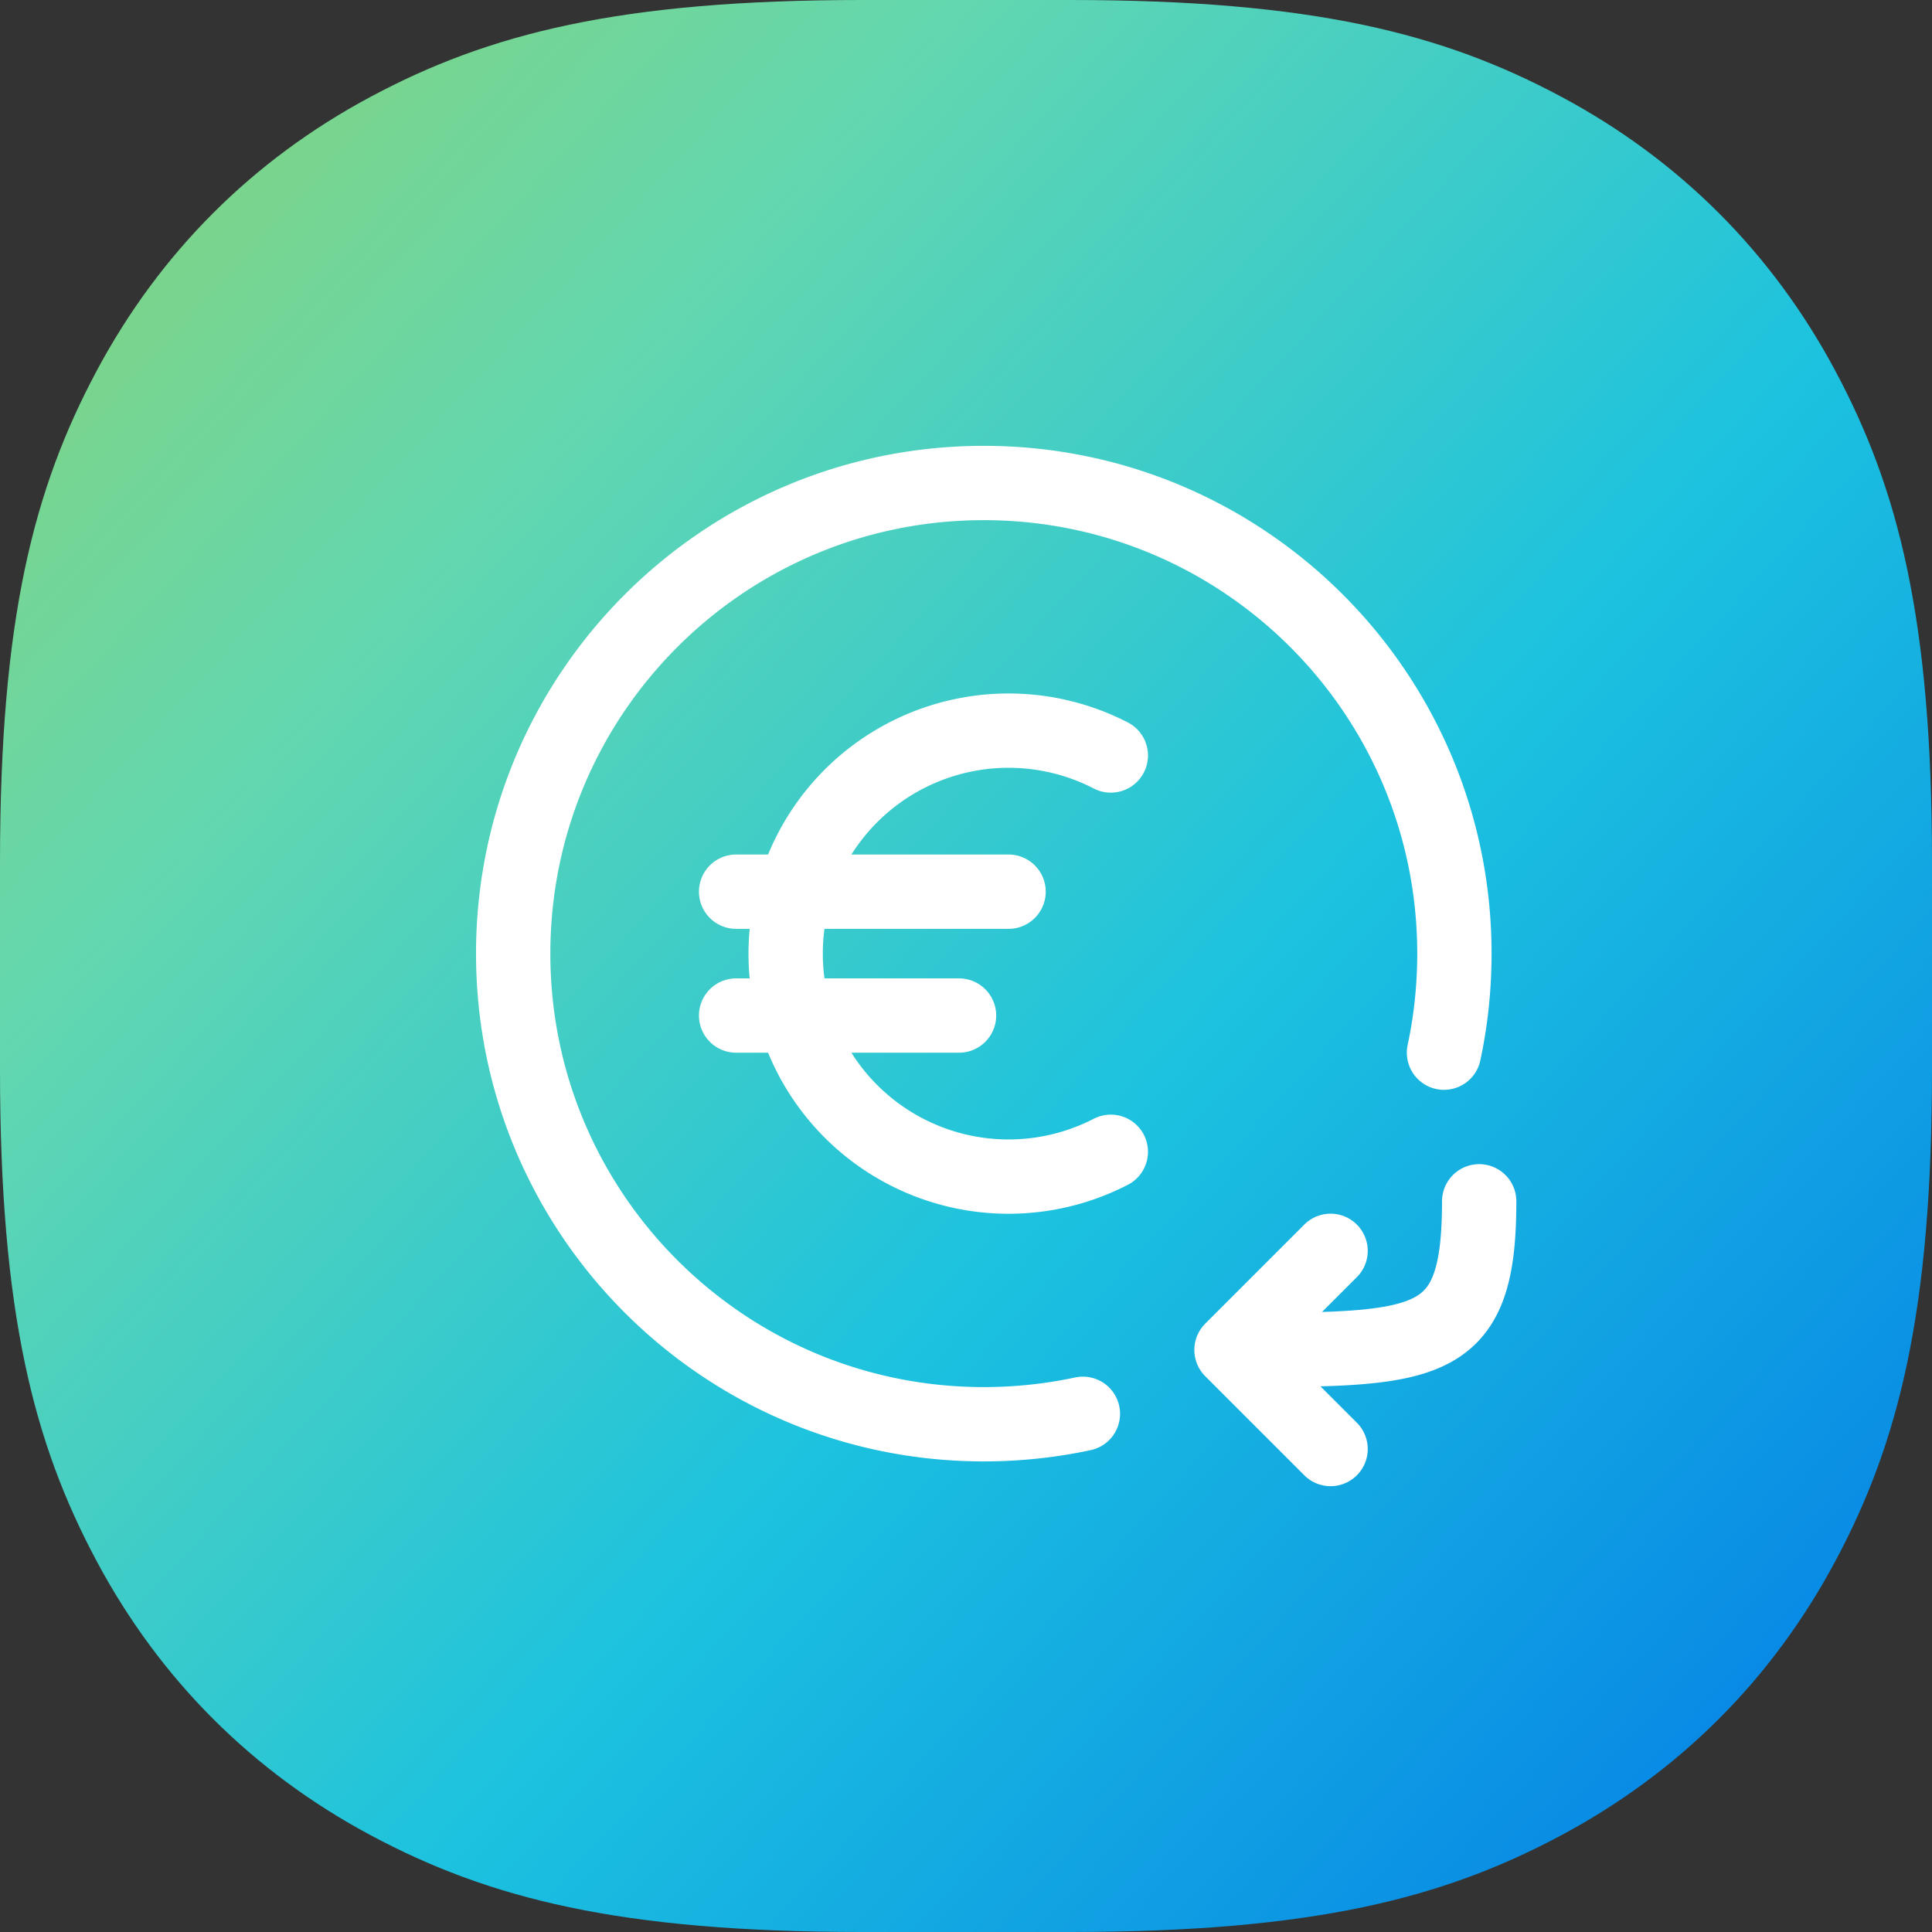 <svg width="64" height="64" xmlns="http://www.w3.org/2000/svg"><rect width="100%" height="100%" fill="#333333" stroke="none"/><defs><linearGradient x1="-202.214%" y1="-177.241%" x2="135.773%" y2="132.952%" id="a"><stop stop-color="#CE55B0" offset="0%"/><stop stop-color="#F34DAC" offset="13.56%"/><stop stop-color="#F48E66" offset="27.101%"/><stop stop-color="#F0B832" offset="37.734%"/><stop stop-color="#B2CE37" offset="50.861%"/><stop stop-color="#63D7AF" offset="66.605%"/><stop stop-color="#1CC2DF" offset="76.47%"/><stop stop-color="#0580E6" offset="87.792%"/><stop stop-color="#CE55B0" offset="100%"/><stop stop-color="#CE55B0" offset="100%"/></linearGradient></defs><g fill="none" fill-rule="evenodd"><path d="M28.564 0h6.872C43.49 0 47.81 1.114 51.722 3.206c3.911 2.091 6.98 5.16 9.072 9.072C62.886 16.189 64 20.508 64 28.564v6.872c0 8.055-1.114 12.375-3.206 16.286-2.091 3.911-5.16 6.98-9.072 9.072C47.811 62.886 43.492 64 35.436 64h-6.872c-8.055 0-12.375-1.114-16.286-3.206-3.911-2.091-6.98-5.16-9.072-9.072C1.114 47.811 0 43.492 0 35.436v-6.872C0 20.51 1.114 16.19 3.206 12.278c2.091-3.911 5.16-6.98 9.072-9.072C16.189 1.114 20.508 0 28.564 0z" fill="url(#a)"/><path d="M36.797 25.026a7.384 7.384 0 00-10.771 6.564 7.384 7.384 0 0010.771 6.564m-12.412-8.616h9.025m-9.025 4.103h7.384m16.065 1.23c.226-1.057.345-2.155.345-3.281 0-8.611-6.978-15.59-15.59-15.59C23.98 16 17 22.979 17 31.59c0 8.61 6.979 15.59 15.59 15.59 1.126 0 2.224-.12 3.282-.346m8.205-5.398l-3.282 3.282m0 0L44.077 48m-3.282-3.282c6.564 0 8.205 0 8.205-4.923" stroke="#FFF" stroke-linecap="round" stroke-linejoin="round" stroke-width="2.462"/></g></svg>